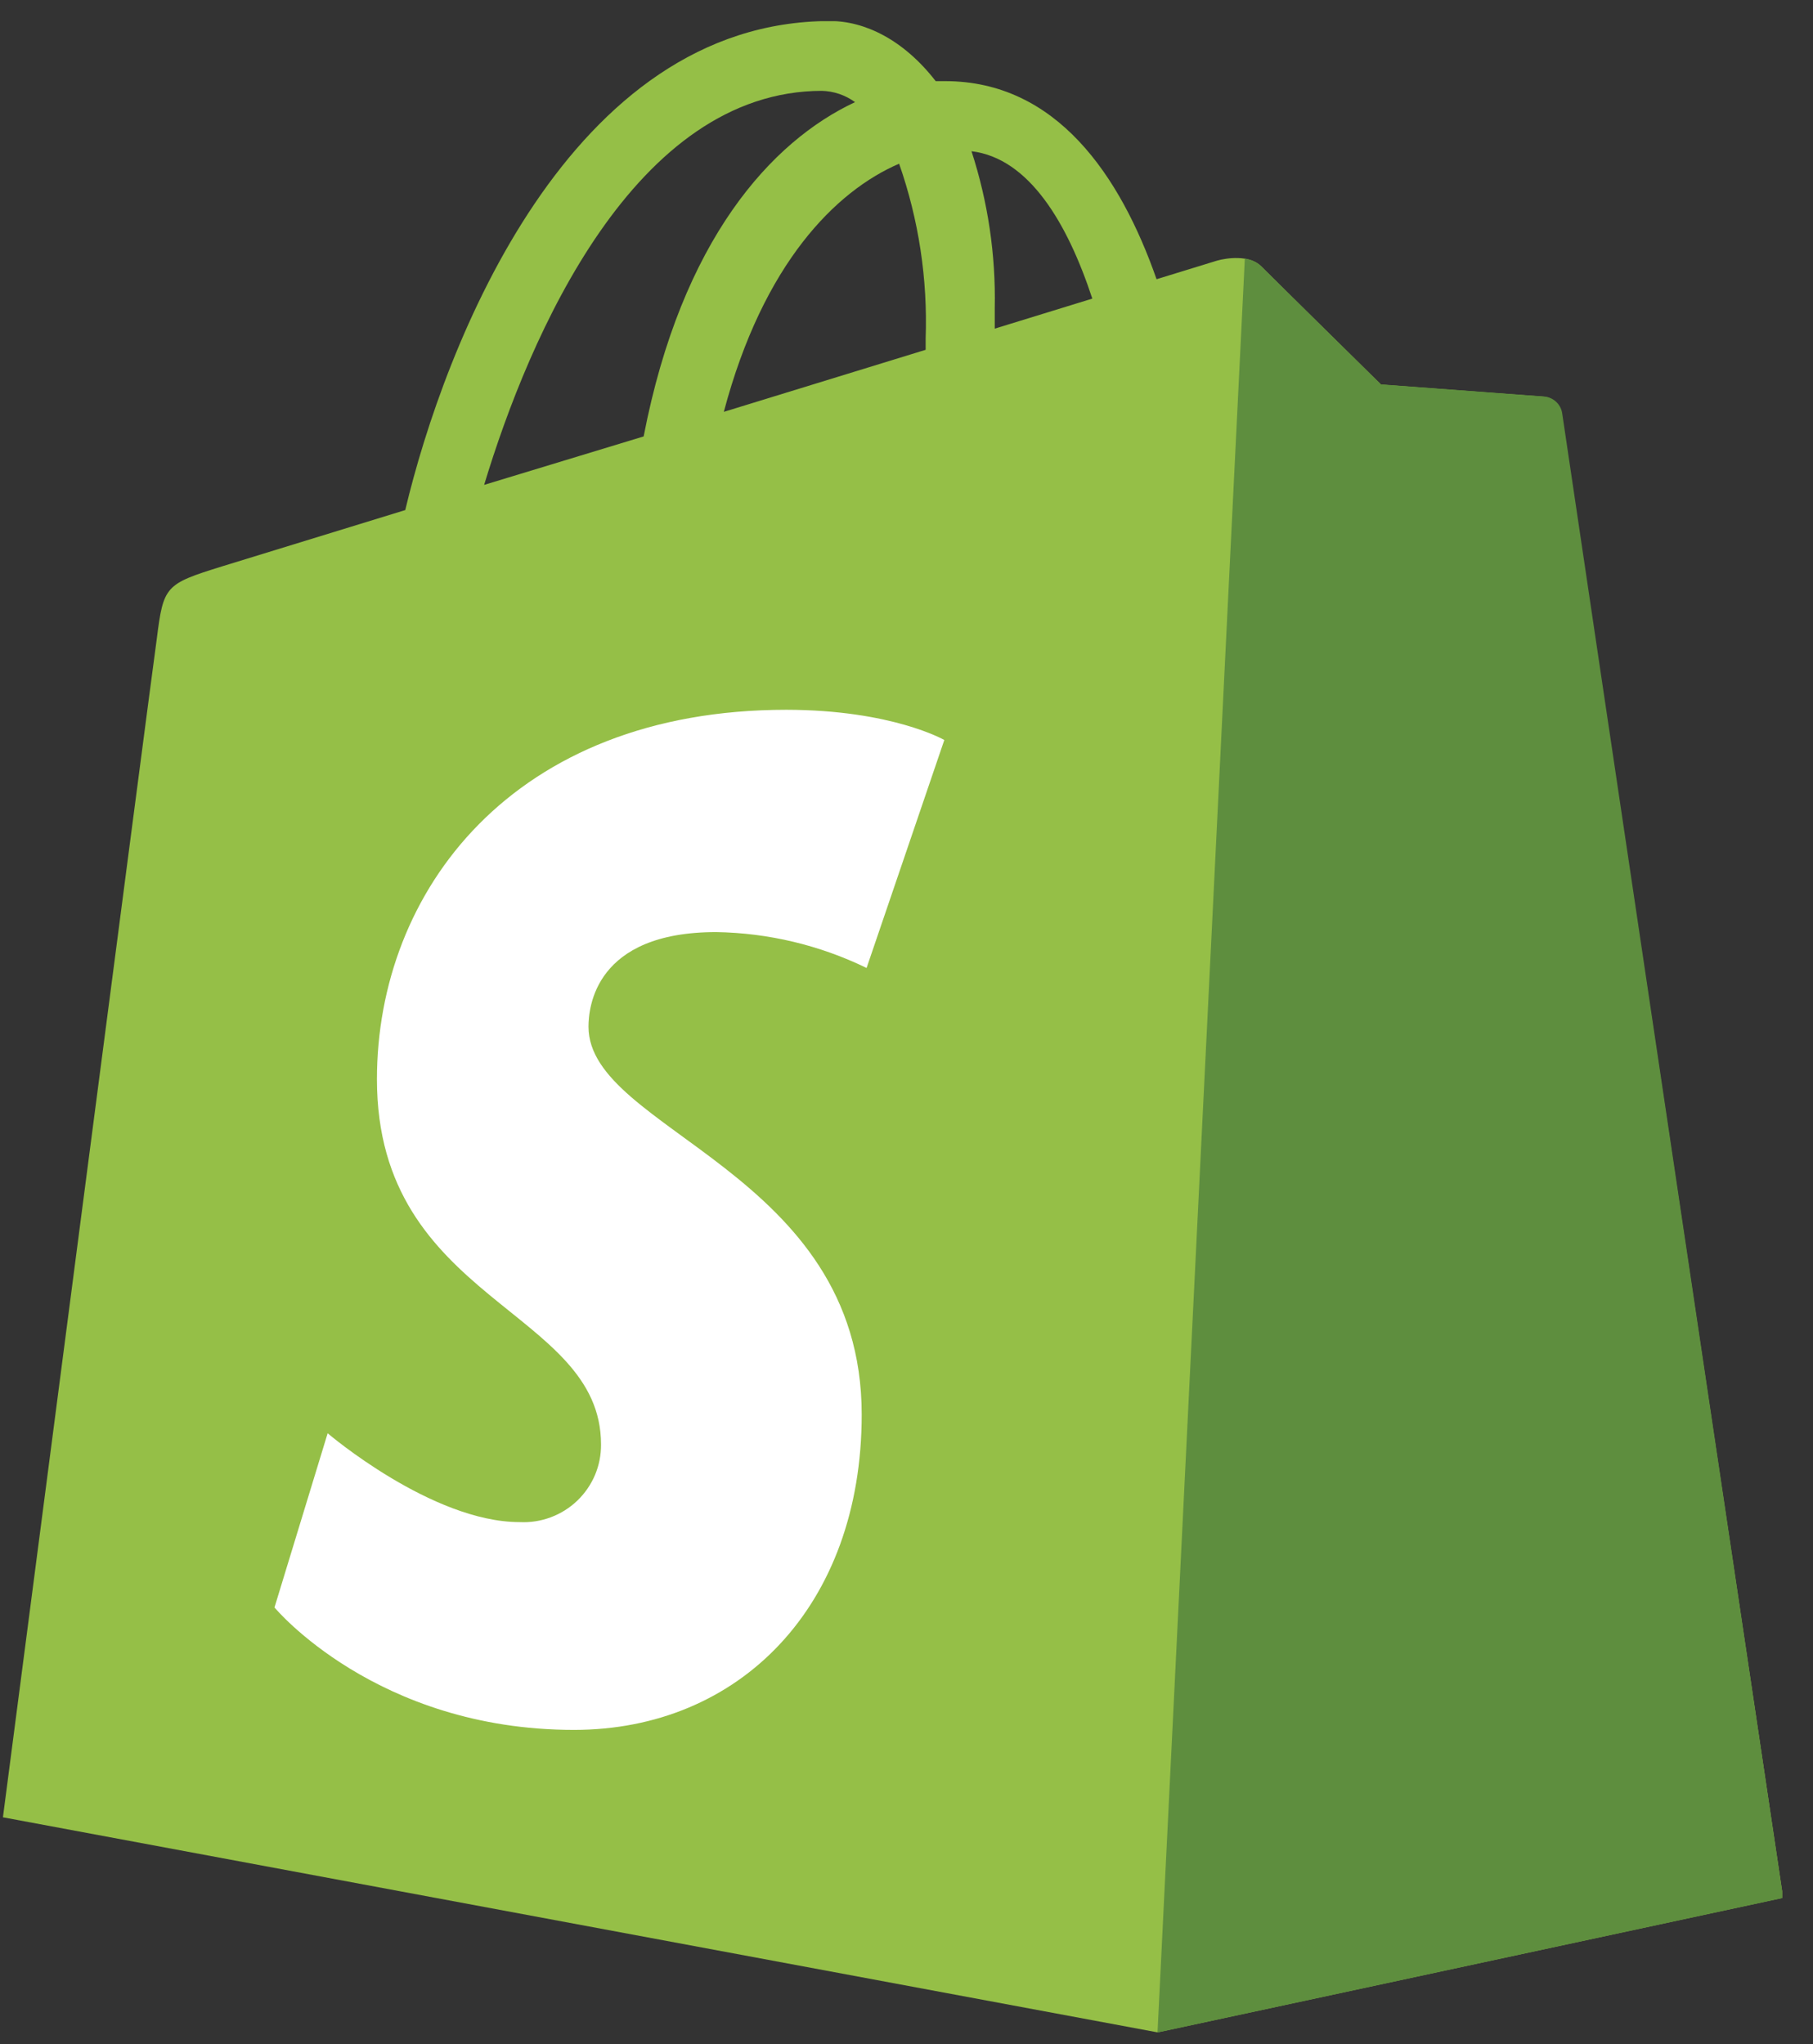 <svg xmlns="http://www.w3.org/2000/svg" width="55" height="62" viewBox="0 0 55 62" fill="none"><rect x="0" y="0" width="55" height="62" fill="#333333" stroke="none"/><g clip-path="url(#clip0_178_1379)"><path d="M47.365 12.521C47.342 12.392 47.276 12.274 47.179 12.186C47.082 12.097 46.958 12.043 46.827 12.031L41.894 11.664C41.894 11.664 38.613 8.434 38.258 8.076C37.903 7.719 37.192 7.827 36.921 7.905L35.086 8.469C33.991 5.337 32.057 2.461 28.672 2.461H28.386C27.4 1.191 26.221 0.638 25.185 0.638C17.267 0.638 13.483 10.473 12.294 15.471L6.729 17.181C5.012 17.715 4.958 17.769 4.756 19.377C4.583 20.592 0.089 55.12 0.089 55.12L35.115 61.643L54.094 57.561C54.094 57.561 47.404 12.83 47.365 12.521ZM33.137 9.057L30.177 9.968V9.341C30.21 7.728 29.971 6.122 29.472 4.587C31.223 4.798 32.387 6.778 33.137 9.057ZM27.276 4.965C27.872 6.668 28.144 8.465 28.081 10.267V10.61L21.958 12.492C23.157 7.974 25.367 5.788 27.276 4.965ZM24.923 2.755C25.289 2.763 25.644 2.883 25.939 3.098C23.404 4.284 20.68 7.268 19.526 13.237L14.687 14.707C16.058 10.174 19.255 2.755 24.943 2.755H24.923Z" fill="#95BF47"></path><path d="M46.827 12.026L41.894 11.659C41.894 11.659 38.613 8.429 38.258 8.072C38.12 7.947 37.948 7.867 37.764 7.841L35.115 61.647L54.094 57.565C54.094 57.565 47.429 12.83 47.389 12.521C47.366 12.387 47.298 12.266 47.195 12.176C47.093 12.086 46.963 12.033 46.827 12.026Z" fill="#5E8E3E"></path><path d="M28.647 22.445L26.289 29.359C24.867 28.668 23.309 28.296 21.726 28.271C18.041 28.271 17.853 30.564 17.853 31.143C17.853 34.303 26.141 35.514 26.141 42.904C26.141 48.725 22.427 52.469 17.414 52.469C11.405 52.469 8.327 48.755 8.327 48.755L9.94 43.472C9.94 43.472 13.098 46.167 15.767 46.167C16.087 46.183 16.407 46.133 16.707 46.021C17.007 45.909 17.281 45.738 17.512 45.517C17.742 45.296 17.926 45.031 18.05 44.738C18.174 44.444 18.236 44.129 18.233 43.81C18.233 39.689 11.435 39.503 11.435 32.735C11.435 27.041 15.55 21.528 23.857 21.528C27.064 21.533 28.647 22.445 28.647 22.445Z" fill="white"></path></g><defs><clipPath id="clip0_178_1379"><rect width="54" height="61" fill="white" transform="translate(0.064 0.643)"></rect></clipPath></defs></svg>